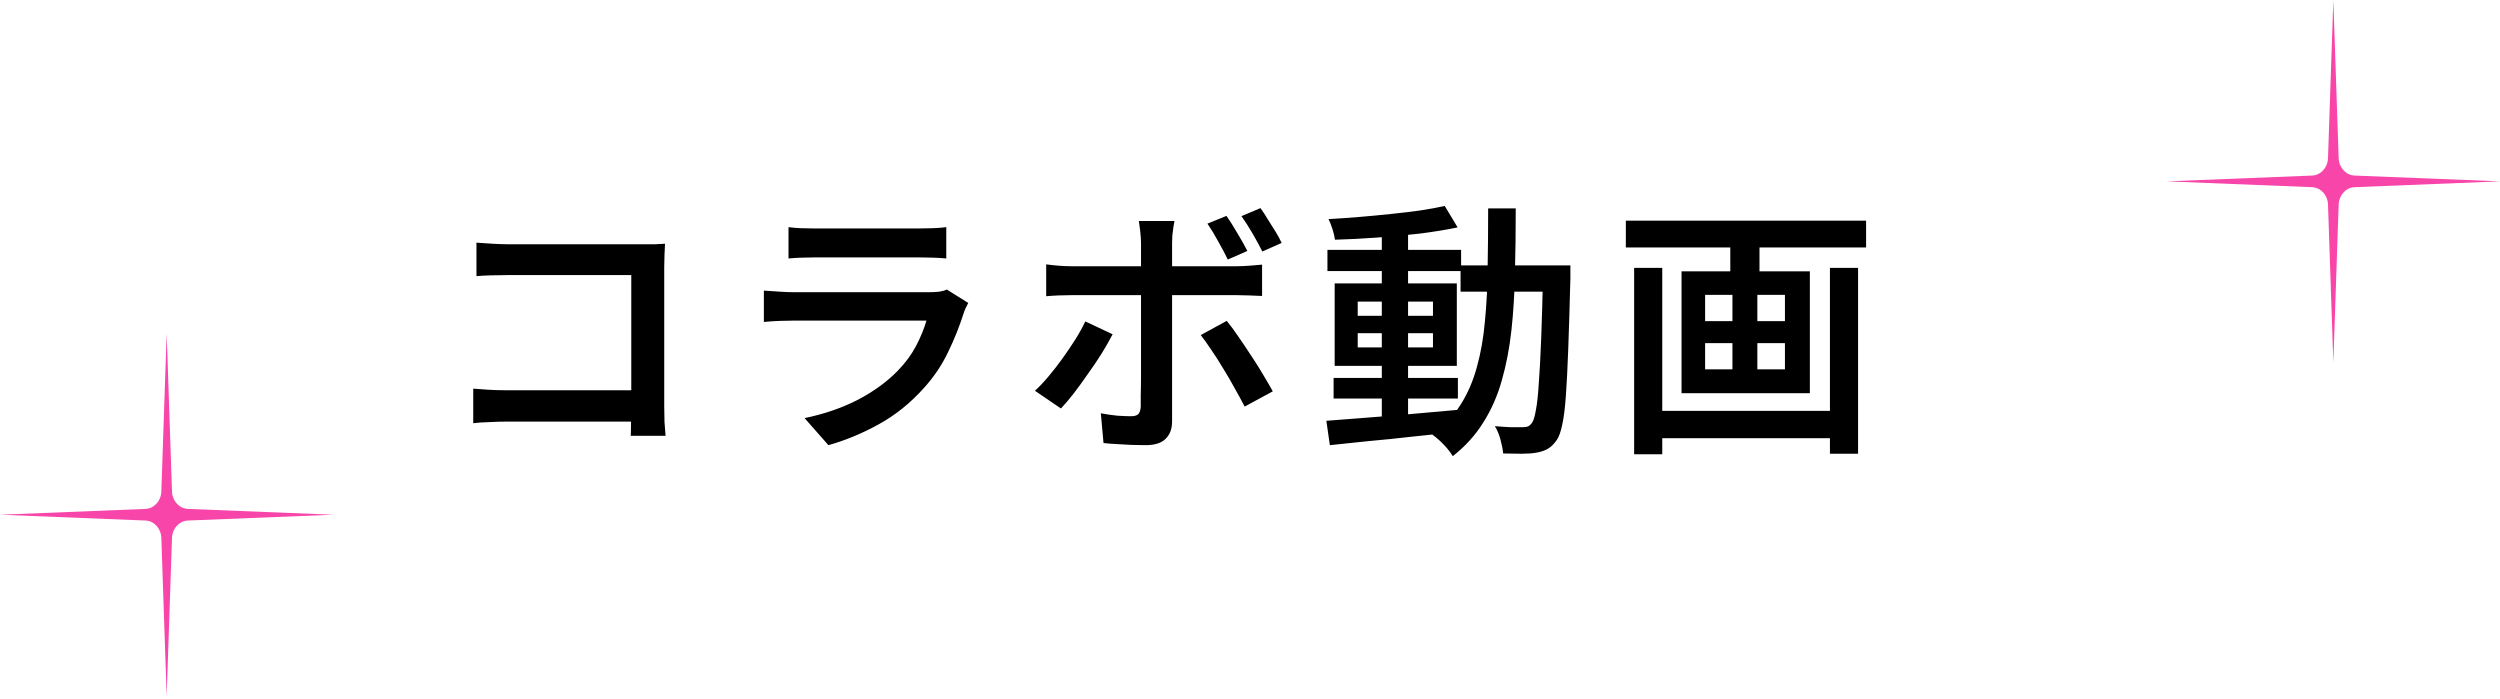 <svg width="168" height="47" viewBox="0 0 168 47" fill="none" xmlns="http://www.w3.org/2000/svg">
<path d="M32.018 16.307C32.342 16.331 32.702 16.355 33.098 16.379C33.506 16.403 33.866 16.415 34.178 16.415H43.178C43.43 16.415 43.706 16.415 44.006 16.415C44.306 16.403 44.534 16.391 44.69 16.379C44.678 16.583 44.666 16.835 44.654 17.135C44.642 17.435 44.636 17.711 44.636 17.963V27.287C44.636 27.599 44.642 27.953 44.654 28.349C44.678 28.745 44.702 29.057 44.726 29.285H42.386C42.398 29.057 42.404 28.787 42.404 28.475C42.416 28.163 42.422 27.845 42.422 27.521V18.485H34.178C33.806 18.485 33.41 18.491 32.99 18.503C32.582 18.515 32.258 18.533 32.018 18.557V16.307ZM31.802 26.117C32.078 26.141 32.408 26.165 32.792 26.189C33.176 26.213 33.566 26.225 33.962 26.225H43.664V28.331H34.034C33.674 28.331 33.278 28.343 32.846 28.367C32.426 28.379 32.078 28.403 31.802 28.439V26.117ZM52.988 15.263C53.228 15.299 53.51 15.323 53.834 15.335C54.17 15.347 54.482 15.353 54.77 15.353C54.986 15.353 55.328 15.353 55.796 15.353C56.276 15.353 56.81 15.353 57.398 15.353C57.986 15.353 58.574 15.353 59.162 15.353C59.75 15.353 60.272 15.353 60.728 15.353C61.196 15.353 61.532 15.353 61.736 15.353C62.024 15.353 62.342 15.347 62.69 15.335C63.05 15.323 63.35 15.299 63.59 15.263V17.369C63.362 17.345 63.074 17.327 62.726 17.315C62.378 17.303 62.042 17.297 61.718 17.297C61.514 17.297 61.178 17.297 60.71 17.297C60.254 17.297 59.732 17.297 59.144 17.297C58.556 17.297 57.968 17.297 57.38 17.297C56.792 17.297 56.264 17.297 55.796 17.297C55.328 17.297 54.986 17.297 54.77 17.297C54.494 17.297 54.188 17.303 53.852 17.315C53.528 17.327 53.24 17.345 52.988 17.369V15.263ZM65.066 20.357C65.006 20.465 64.946 20.585 64.886 20.717C64.826 20.849 64.784 20.957 64.76 21.041C64.484 21.917 64.136 22.787 63.716 23.651C63.308 24.515 62.768 25.319 62.096 26.063C61.184 27.083 60.17 27.899 59.054 28.511C57.95 29.123 56.822 29.591 55.67 29.915L54.068 28.097C55.4 27.821 56.6 27.407 57.668 26.855C58.736 26.291 59.624 25.643 60.332 24.911C60.836 24.395 61.244 23.843 61.556 23.255C61.868 22.655 62.102 22.085 62.258 21.545C62.126 21.545 61.892 21.545 61.556 21.545C61.22 21.545 60.818 21.545 60.35 21.545C59.882 21.545 59.372 21.545 58.82 21.545C58.28 21.545 57.728 21.545 57.164 21.545C56.612 21.545 56.084 21.545 55.58 21.545C55.076 21.545 54.626 21.545 54.23 21.545C53.846 21.545 53.546 21.545 53.33 21.545C53.114 21.545 52.814 21.551 52.43 21.563C52.058 21.575 51.692 21.599 51.332 21.635V19.529C51.704 19.553 52.064 19.577 52.412 19.601C52.76 19.625 53.066 19.637 53.33 19.637C53.498 19.637 53.762 19.637 54.122 19.637C54.494 19.637 54.926 19.637 55.418 19.637C55.91 19.637 56.438 19.637 57.002 19.637C57.566 19.637 58.13 19.637 58.694 19.637C59.27 19.637 59.804 19.637 60.296 19.637C60.8 19.637 61.232 19.637 61.592 19.637C61.964 19.637 62.228 19.637 62.384 19.637C62.66 19.637 62.906 19.625 63.122 19.601C63.338 19.565 63.506 19.517 63.626 19.457L65.066 20.357ZM82.418 14.507C82.646 14.831 82.892 15.221 83.156 15.677C83.432 16.133 83.654 16.529 83.822 16.865L82.508 17.441C82.328 17.069 82.112 16.661 81.86 16.217C81.62 15.773 81.38 15.377 81.14 15.029L82.418 14.507ZM84.704 13.985C84.872 14.213 85.04 14.471 85.208 14.759C85.388 15.035 85.562 15.311 85.73 15.587C85.898 15.863 86.03 16.109 86.126 16.325L84.83 16.901C84.638 16.517 84.416 16.109 84.164 15.677C83.912 15.245 83.666 14.861 83.426 14.525L84.704 13.985ZM78.926 14.849C78.914 14.933 78.89 15.065 78.854 15.245C78.83 15.425 78.806 15.617 78.782 15.821C78.77 16.025 78.764 16.199 78.764 16.343C78.764 16.679 78.764 17.063 78.764 17.495C78.764 17.915 78.764 18.335 78.764 18.755C78.764 19.175 78.764 19.553 78.764 19.889C78.764 20.129 78.764 20.471 78.764 20.915C78.764 21.347 78.764 21.839 78.764 22.391C78.764 22.943 78.764 23.513 78.764 24.101C78.764 24.689 78.764 25.259 78.764 25.811C78.764 26.363 78.764 26.855 78.764 27.287C78.764 27.719 78.764 28.061 78.764 28.313C78.764 28.817 78.62 29.207 78.332 29.483C78.056 29.771 77.606 29.915 76.982 29.915C76.682 29.915 76.364 29.909 76.028 29.897C75.704 29.885 75.38 29.867 75.056 29.843C74.744 29.831 74.444 29.807 74.156 29.771L73.976 27.773C74.36 27.845 74.732 27.899 75.092 27.935C75.464 27.959 75.764 27.971 75.992 27.971C76.232 27.971 76.4 27.923 76.496 27.827C76.592 27.719 76.646 27.551 76.658 27.323C76.658 27.191 76.658 26.945 76.658 26.585C76.67 26.213 76.676 25.775 76.676 25.271C76.676 24.755 76.676 24.215 76.676 23.651C76.676 23.075 76.676 22.529 76.676 22.013C76.676 21.497 76.676 21.053 76.676 20.681C76.676 20.297 76.676 20.033 76.676 19.889C76.676 19.673 76.676 19.355 76.676 18.935C76.676 18.503 76.676 18.047 76.676 17.567C76.676 17.087 76.676 16.673 76.676 16.325C76.676 16.109 76.658 15.845 76.622 15.533C76.586 15.221 76.556 14.993 76.532 14.849H78.926ZM70.304 17.765C70.568 17.801 70.844 17.831 71.132 17.855C71.42 17.879 71.702 17.891 71.978 17.891C72.134 17.891 72.428 17.891 72.86 17.891C73.304 17.891 73.832 17.891 74.444 17.891C75.056 17.891 75.716 17.891 76.424 17.891C77.144 17.891 77.858 17.891 78.566 17.891C79.286 17.891 79.958 17.891 80.582 17.891C81.206 17.891 81.74 17.891 82.184 17.891C82.628 17.891 82.94 17.891 83.12 17.891C83.36 17.891 83.642 17.879 83.966 17.855C84.29 17.831 84.572 17.807 84.812 17.783V19.889C84.548 19.877 84.26 19.865 83.948 19.853C83.648 19.841 83.378 19.835 83.138 19.835C82.958 19.835 82.646 19.835 82.202 19.835C81.758 19.835 81.224 19.835 80.6 19.835C79.976 19.835 79.31 19.835 78.602 19.835C77.894 19.835 77.186 19.835 76.478 19.835C75.77 19.835 75.104 19.835 74.48 19.835C73.856 19.835 73.322 19.835 72.878 19.835C72.446 19.835 72.146 19.835 71.978 19.835C71.714 19.835 71.432 19.841 71.132 19.853C70.832 19.865 70.556 19.883 70.304 19.907V17.765ZM74.768 22.463C74.564 22.859 74.318 23.291 74.03 23.759C73.742 24.215 73.43 24.677 73.094 25.145C72.77 25.613 72.452 26.051 72.14 26.459C71.828 26.855 71.546 27.185 71.294 27.449L69.548 26.261C69.848 25.985 70.154 25.661 70.466 25.289C70.79 24.905 71.102 24.503 71.402 24.083C71.714 23.651 72.002 23.225 72.266 22.805C72.53 22.385 72.752 21.983 72.932 21.599L74.768 22.463ZM82.436 21.563C82.676 21.851 82.934 22.199 83.21 22.607C83.486 23.003 83.768 23.423 84.056 23.867C84.356 24.311 84.632 24.749 84.884 25.181C85.136 25.601 85.352 25.973 85.532 26.297L83.642 27.323C83.45 26.951 83.228 26.543 82.976 26.099C82.736 25.655 82.478 25.211 82.202 24.767C81.938 24.323 81.674 23.909 81.41 23.525C81.146 23.129 80.906 22.793 80.69 22.517L82.436 21.563ZM89.618 25.397H97.97V26.783H89.618V25.397ZM89.204 16.793H98.186V18.215H89.204V16.793ZM92.858 15.425H94.622V28.421H92.858V15.425ZM89.132 28.277C89.876 28.217 90.728 28.151 91.688 28.079C92.66 28.007 93.686 27.923 94.766 27.827C95.858 27.731 96.938 27.635 98.006 27.539L98.024 29.015C97.004 29.123 95.972 29.231 94.928 29.339C93.896 29.459 92.9 29.561 91.94 29.645C90.992 29.741 90.134 29.831 89.366 29.915L89.132 28.277ZM91.238 22.391V23.345H96.296V22.391H91.238ZM91.238 20.267V21.221H96.296V20.267H91.238ZM89.69 19.043H97.898V24.587H89.69V19.043ZM97.088 13.841L97.952 15.281C97.208 15.437 96.368 15.575 95.432 15.695C94.496 15.803 93.53 15.893 92.534 15.965C91.55 16.037 90.608 16.085 89.708 16.109C89.684 15.905 89.63 15.671 89.546 15.407C89.462 15.143 89.372 14.915 89.276 14.723C89.948 14.687 90.638 14.639 91.346 14.579C92.066 14.519 92.768 14.453 93.452 14.381C94.148 14.309 94.802 14.231 95.414 14.147C96.038 14.051 96.596 13.949 97.088 13.841ZM98.15 17.837H104.468V19.601H98.15V17.837ZM103.694 17.837H105.53C105.53 17.837 105.53 17.897 105.53 18.017C105.53 18.125 105.53 18.245 105.53 18.377C105.53 18.509 105.53 18.617 105.53 18.701C105.482 20.573 105.434 22.157 105.386 23.453C105.338 24.749 105.284 25.811 105.224 26.639C105.164 27.467 105.08 28.115 104.972 28.583C104.876 29.039 104.756 29.369 104.612 29.573C104.42 29.849 104.216 30.047 104 30.167C103.784 30.287 103.532 30.371 103.244 30.419C102.98 30.467 102.65 30.491 102.254 30.491C101.858 30.491 101.444 30.485 101.012 30.473C100.988 30.209 100.928 29.897 100.832 29.537C100.736 29.189 100.61 28.889 100.454 28.637C100.862 28.673 101.228 28.697 101.552 28.709C101.888 28.709 102.146 28.709 102.326 28.709C102.47 28.709 102.59 28.691 102.686 28.655C102.782 28.607 102.872 28.523 102.956 28.403C103.052 28.271 103.136 27.995 103.208 27.575C103.292 27.155 103.358 26.555 103.406 25.775C103.466 24.983 103.52 23.975 103.568 22.751C103.616 21.515 103.658 20.015 103.694 18.251V17.837ZM100.004 14.003H101.858C101.858 15.503 101.84 16.937 101.804 18.305C101.78 19.673 101.702 20.963 101.57 22.175C101.438 23.387 101.222 24.515 100.922 25.559C100.634 26.591 100.22 27.533 99.68 28.385C99.152 29.237 98.468 29.993 97.628 30.653C97.532 30.497 97.406 30.323 97.25 30.131C97.094 29.951 96.926 29.777 96.746 29.609C96.578 29.453 96.416 29.321 96.26 29.213C97.04 28.625 97.67 27.953 98.15 27.197C98.63 26.441 98.996 25.595 99.248 24.659C99.512 23.711 99.692 22.685 99.788 21.581C99.896 20.477 99.956 19.295 99.968 18.035C99.992 16.763 100.004 15.419 100.004 14.003ZM110.876 27.611H123.728V29.447H110.876V27.611ZM109.256 14.831H125.402V16.631H109.256V14.831ZM109.814 17.999H111.704V30.527H109.814V17.999ZM122.972 17.999H124.862V30.491H122.972V17.999ZM116.276 15.353H118.238V18.989H116.276V15.353ZM116.42 18.953H118.094V25.793H116.42V18.953ZM114.584 23.057V24.821H119.948V23.057H114.584ZM114.584 19.817V21.581H119.948V19.817H114.584ZM113 18.233H121.622V26.423H113V18.233Z" fill="black"/>
<path d="M156.8 0L156.442 10.628C156.422 11.269 155.949 11.777 155.367 11.798L145.6 12.188L155.367 12.578C155.955 12.599 156.422 13.114 156.442 13.748L156.8 24.377L157.158 13.748C157.178 13.108 157.651 12.599 158.234 12.578L168 12.188L158.234 11.798C157.645 11.777 157.178 11.262 157.158 10.628L156.8 0Z" fill="#F745AA"/>
<path d="M11.2 22.4L10.842 33.029C10.822 33.669 10.349 34.178 9.766 34.199L0 34.589L9.766 34.979C10.355 34.999 10.822 35.515 10.842 36.149L11.2 46.777L11.558 36.149C11.578 35.508 12.051 34.999 12.634 34.979L22.4 34.589L12.634 34.199C12.045 34.178 11.578 33.662 11.558 33.029L11.2 22.4Z" fill="#F745AA"/>
</svg>
